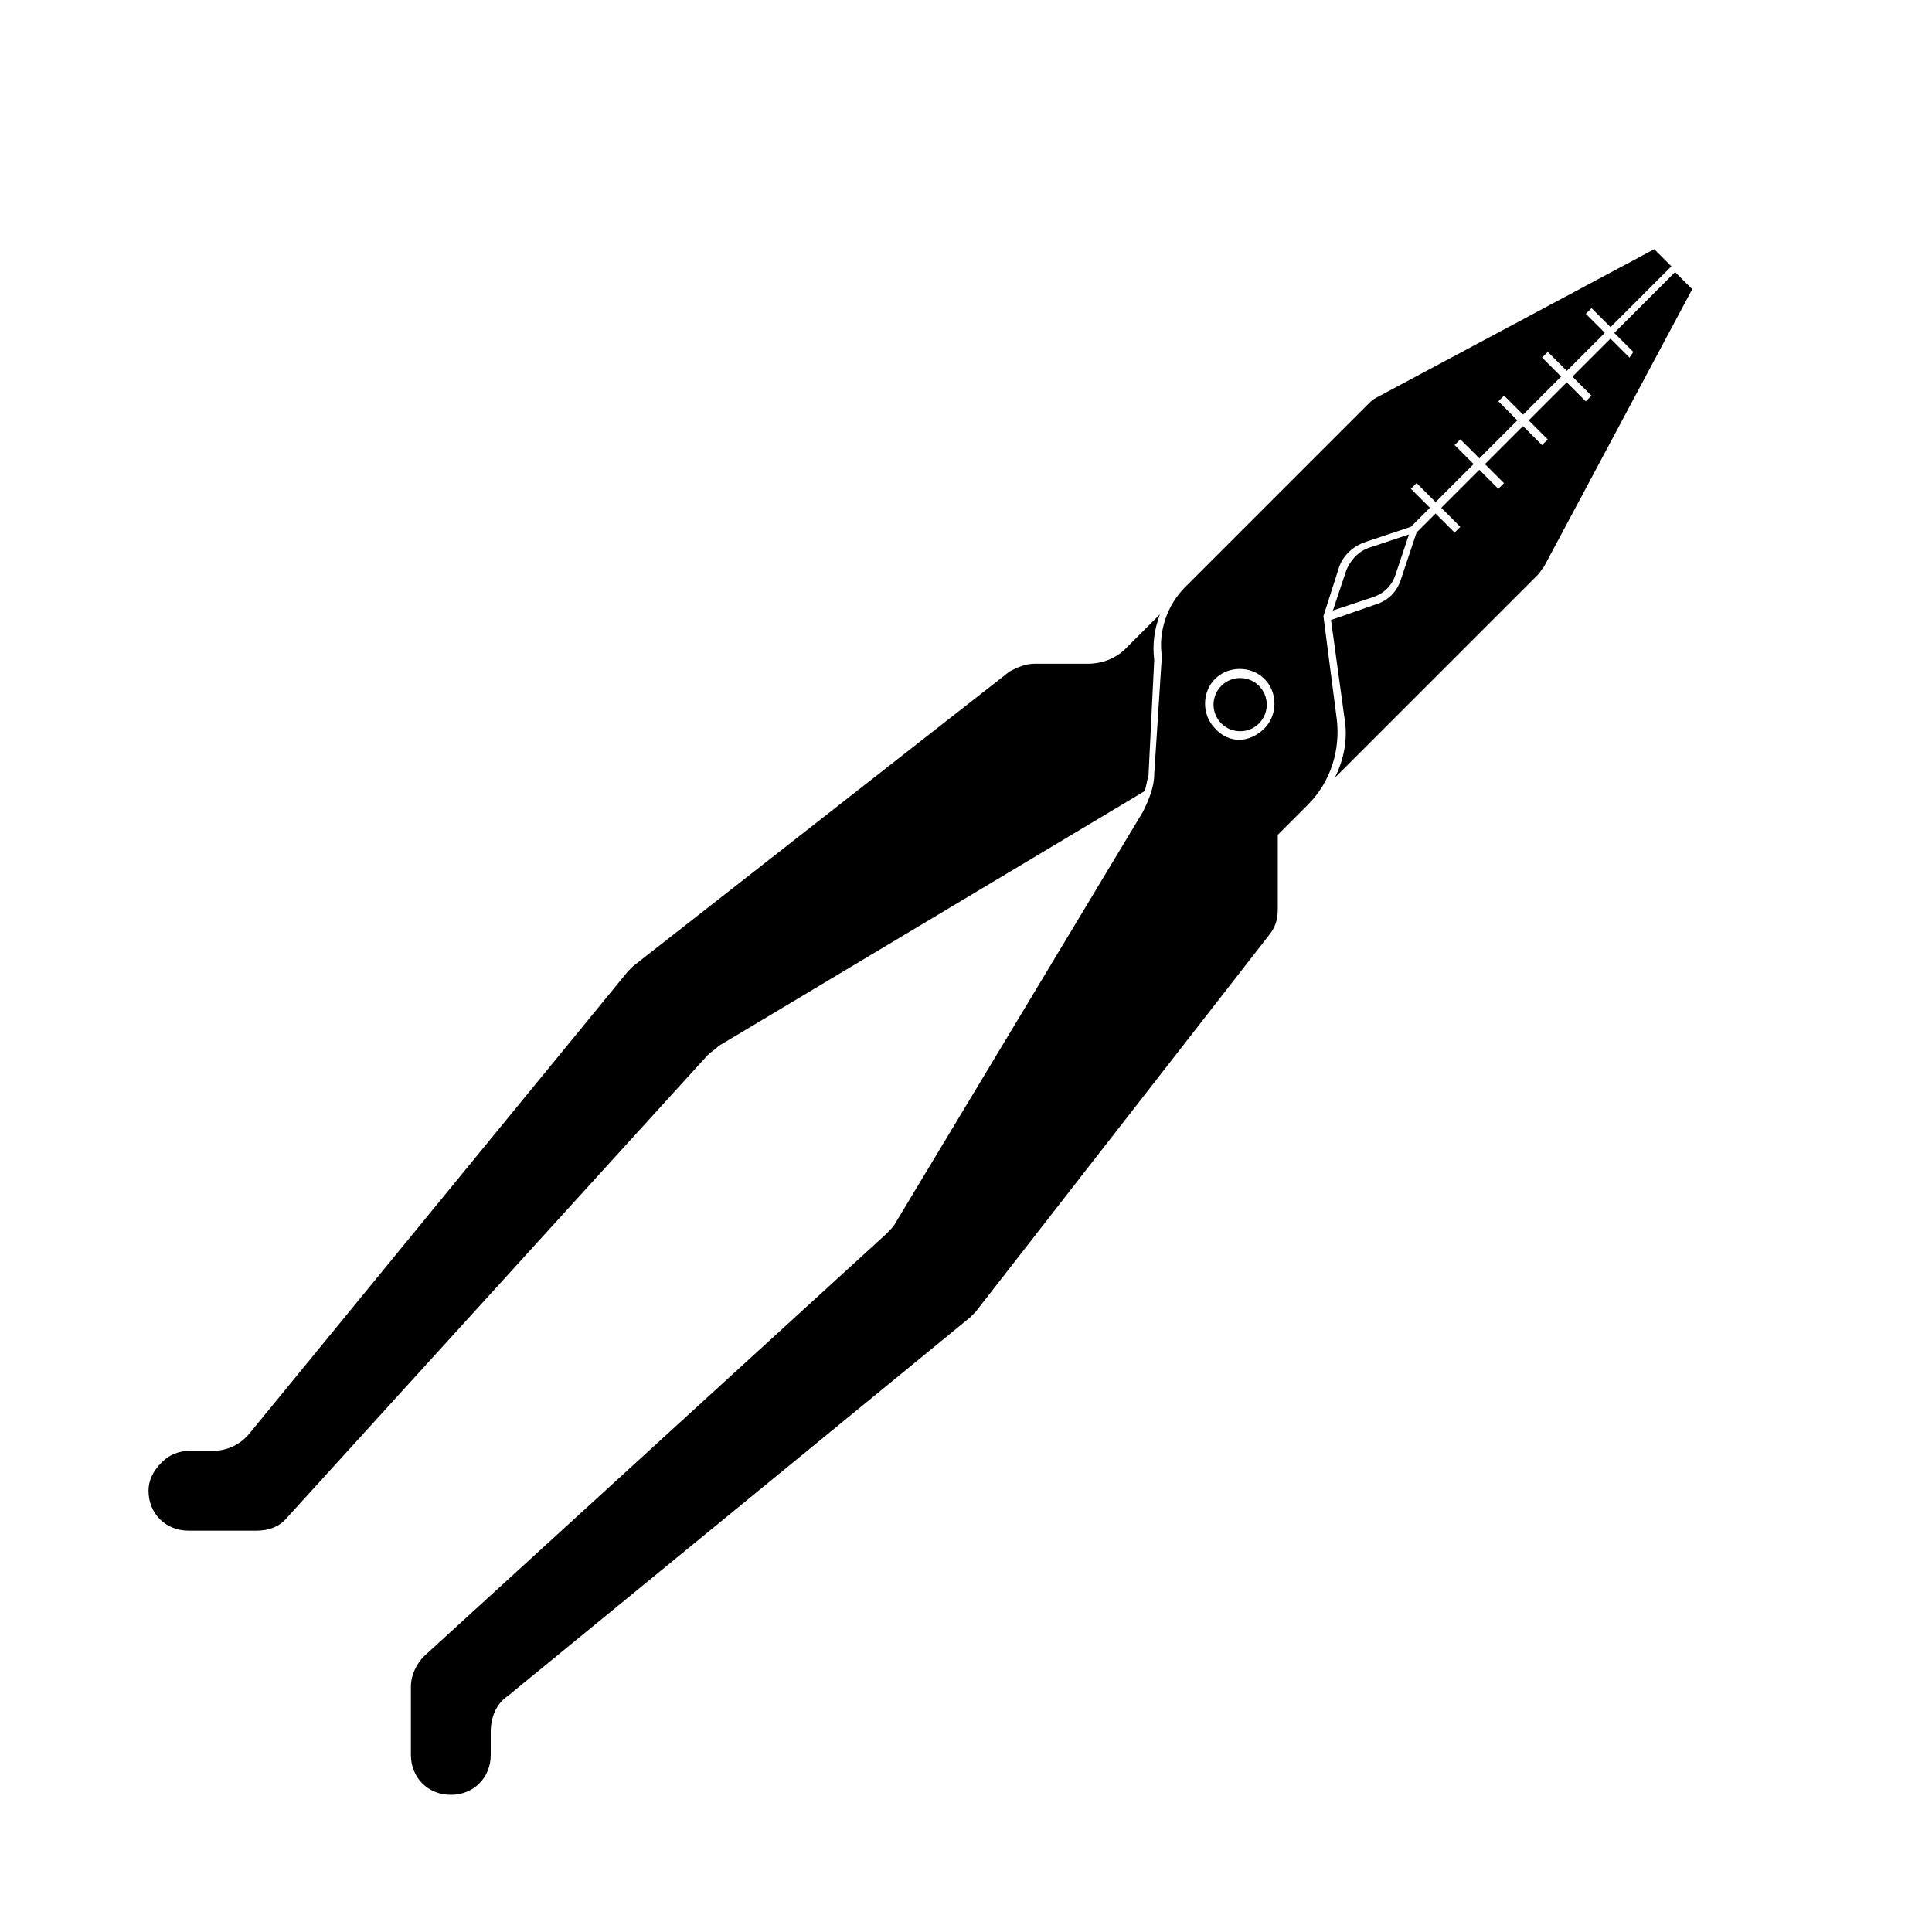 <?xml version="1.0" encoding="UTF-8"?>
<!-- The Best Svg Icon site in the world: iconSvg.co, Visit us! https://iconsvg.co -->
<svg fill="#000000" width="800px" height="800px" version="1.1" viewBox="144 144 512 512" xmlns="http://www.w3.org/2000/svg">
 <g>
  <path d="m449.88 318.89c-0.504-4.031 0-8.062 1.512-12.09l-9.07 9.07c-2.519 2.519-6.047 4.031-10.078 4.031h-14.105c-2.519 0-4.535 1.008-6.551 2.016l-99.75 78.086-1.512 1.512-100.26 122.43c-2.519 3.023-6.047 4.535-9.574 4.535h-6.047c-3.023 0-5.543 1.008-7.559 3.023-2.516 2.516-3.523 5.035-3.523 7.555 0 6.047 4.535 10.578 10.578 10.578h18.137c3.023 0 6.047-1.008 8.062-3.527l111.34-122.43c1.008-1.008 2.016-1.512 3.023-2.519l112.85-67.512c0.504-1.512 0.504-2.519 1.008-4.031z"/>
  <path d="m508.32 304.27-11.586 4.031 3.527 25.695c1.008 5.543 0 11.082-2.519 16.121l53.906-53.906c0.504-0.504 1.008-1.512 1.512-2.016l39.297-73.555-4.535-4.535-16.121 16.121 5.039 5.039-1.008 1.512-5.039-5.039-10.078 10.078 5.039 5.039-1.512 1.512-5.039-5.039-10.078 10.078 5.039 5.039-1.512 1.512-5.039-5.039-10.078 10.078 5.039 5.039-1.504 1.504-5.039-5.039-10.078 10.078 5.039 5.039-1.512 1.512-5.039-5.039-5.039 5.039-4.031 12.09c-1.004 3.523-3.523 6.043-7.051 7.051z"/>
  <path d="m500.76 295.21-3.527 10.578 10.578-3.527c3.023-1.008 5.039-3.023 6.047-6.047l3.527-10.578-10.578 3.527c-3.023 1.008-5.039 3.527-6.047 6.047z"/>
  <path d="m477.64 325.75c2.754 2.754 2.754 7.219 0 9.973-2.754 2.754-7.219 2.754-9.973 0-2.758-2.754-2.758-7.219 0-9.973 2.754-2.754 7.219-2.754 9.973 0"/>
  <path d="m480.61 391.43c1.512-2.016 2.016-4.031 2.016-6.551v-19.648l8.062-8.062c6.047-6.047 8.566-14.609 7.559-22.672l-3.527-27.207 4.031-12.594c1.008-3.527 4.031-6.047 7.055-7.055l12.09-4.031 5.039-5.039-5.039-5.039 1.512-1.512 5.039 5.039 10.078-10.078-5.039-5.039 1.512-1.512 5.039 5.039 10.078-10.078-5.039-5.039 1.512-1.512 5.039 5.039 10.078-10.078-5.039-5.039 1.512-1.512 5.039 5.039 10.078-10.078-5.039-5.039 1.512-1.512 5.039 5.039 16.121-16.121-4.535-4.535-73.555 39.297c-1.008 0.504-1.512 1.008-2.016 1.512l-48.871 48.871c-4.535 4.535-7.055 11.586-6.047 18.137l-2.016 31.234c0 3.527-1.512 7.055-3.023 10.078l-65.496 108.82c-0.504 1.008-1.512 2.016-2.519 3.023l-122.43 111.86c-2.016 2.016-3.527 5.039-3.527 8.062v18.137c0 6.047 4.535 10.578 10.578 10.578 6.047 0 10.578-4.535 10.578-10.578v-6.047c0-4.031 1.512-7.559 4.535-9.574l122.43-100.26 1.512-1.512zm-14.613-54.41c-3.527-3.527-3.527-9.574 0-13.098 3.527-3.527 9.574-3.527 13.098 0 3.527 3.527 3.527 9.574 0 13.098-4.027 4.031-9.57 4.031-13.098 0z"/>
 </g>
</svg>